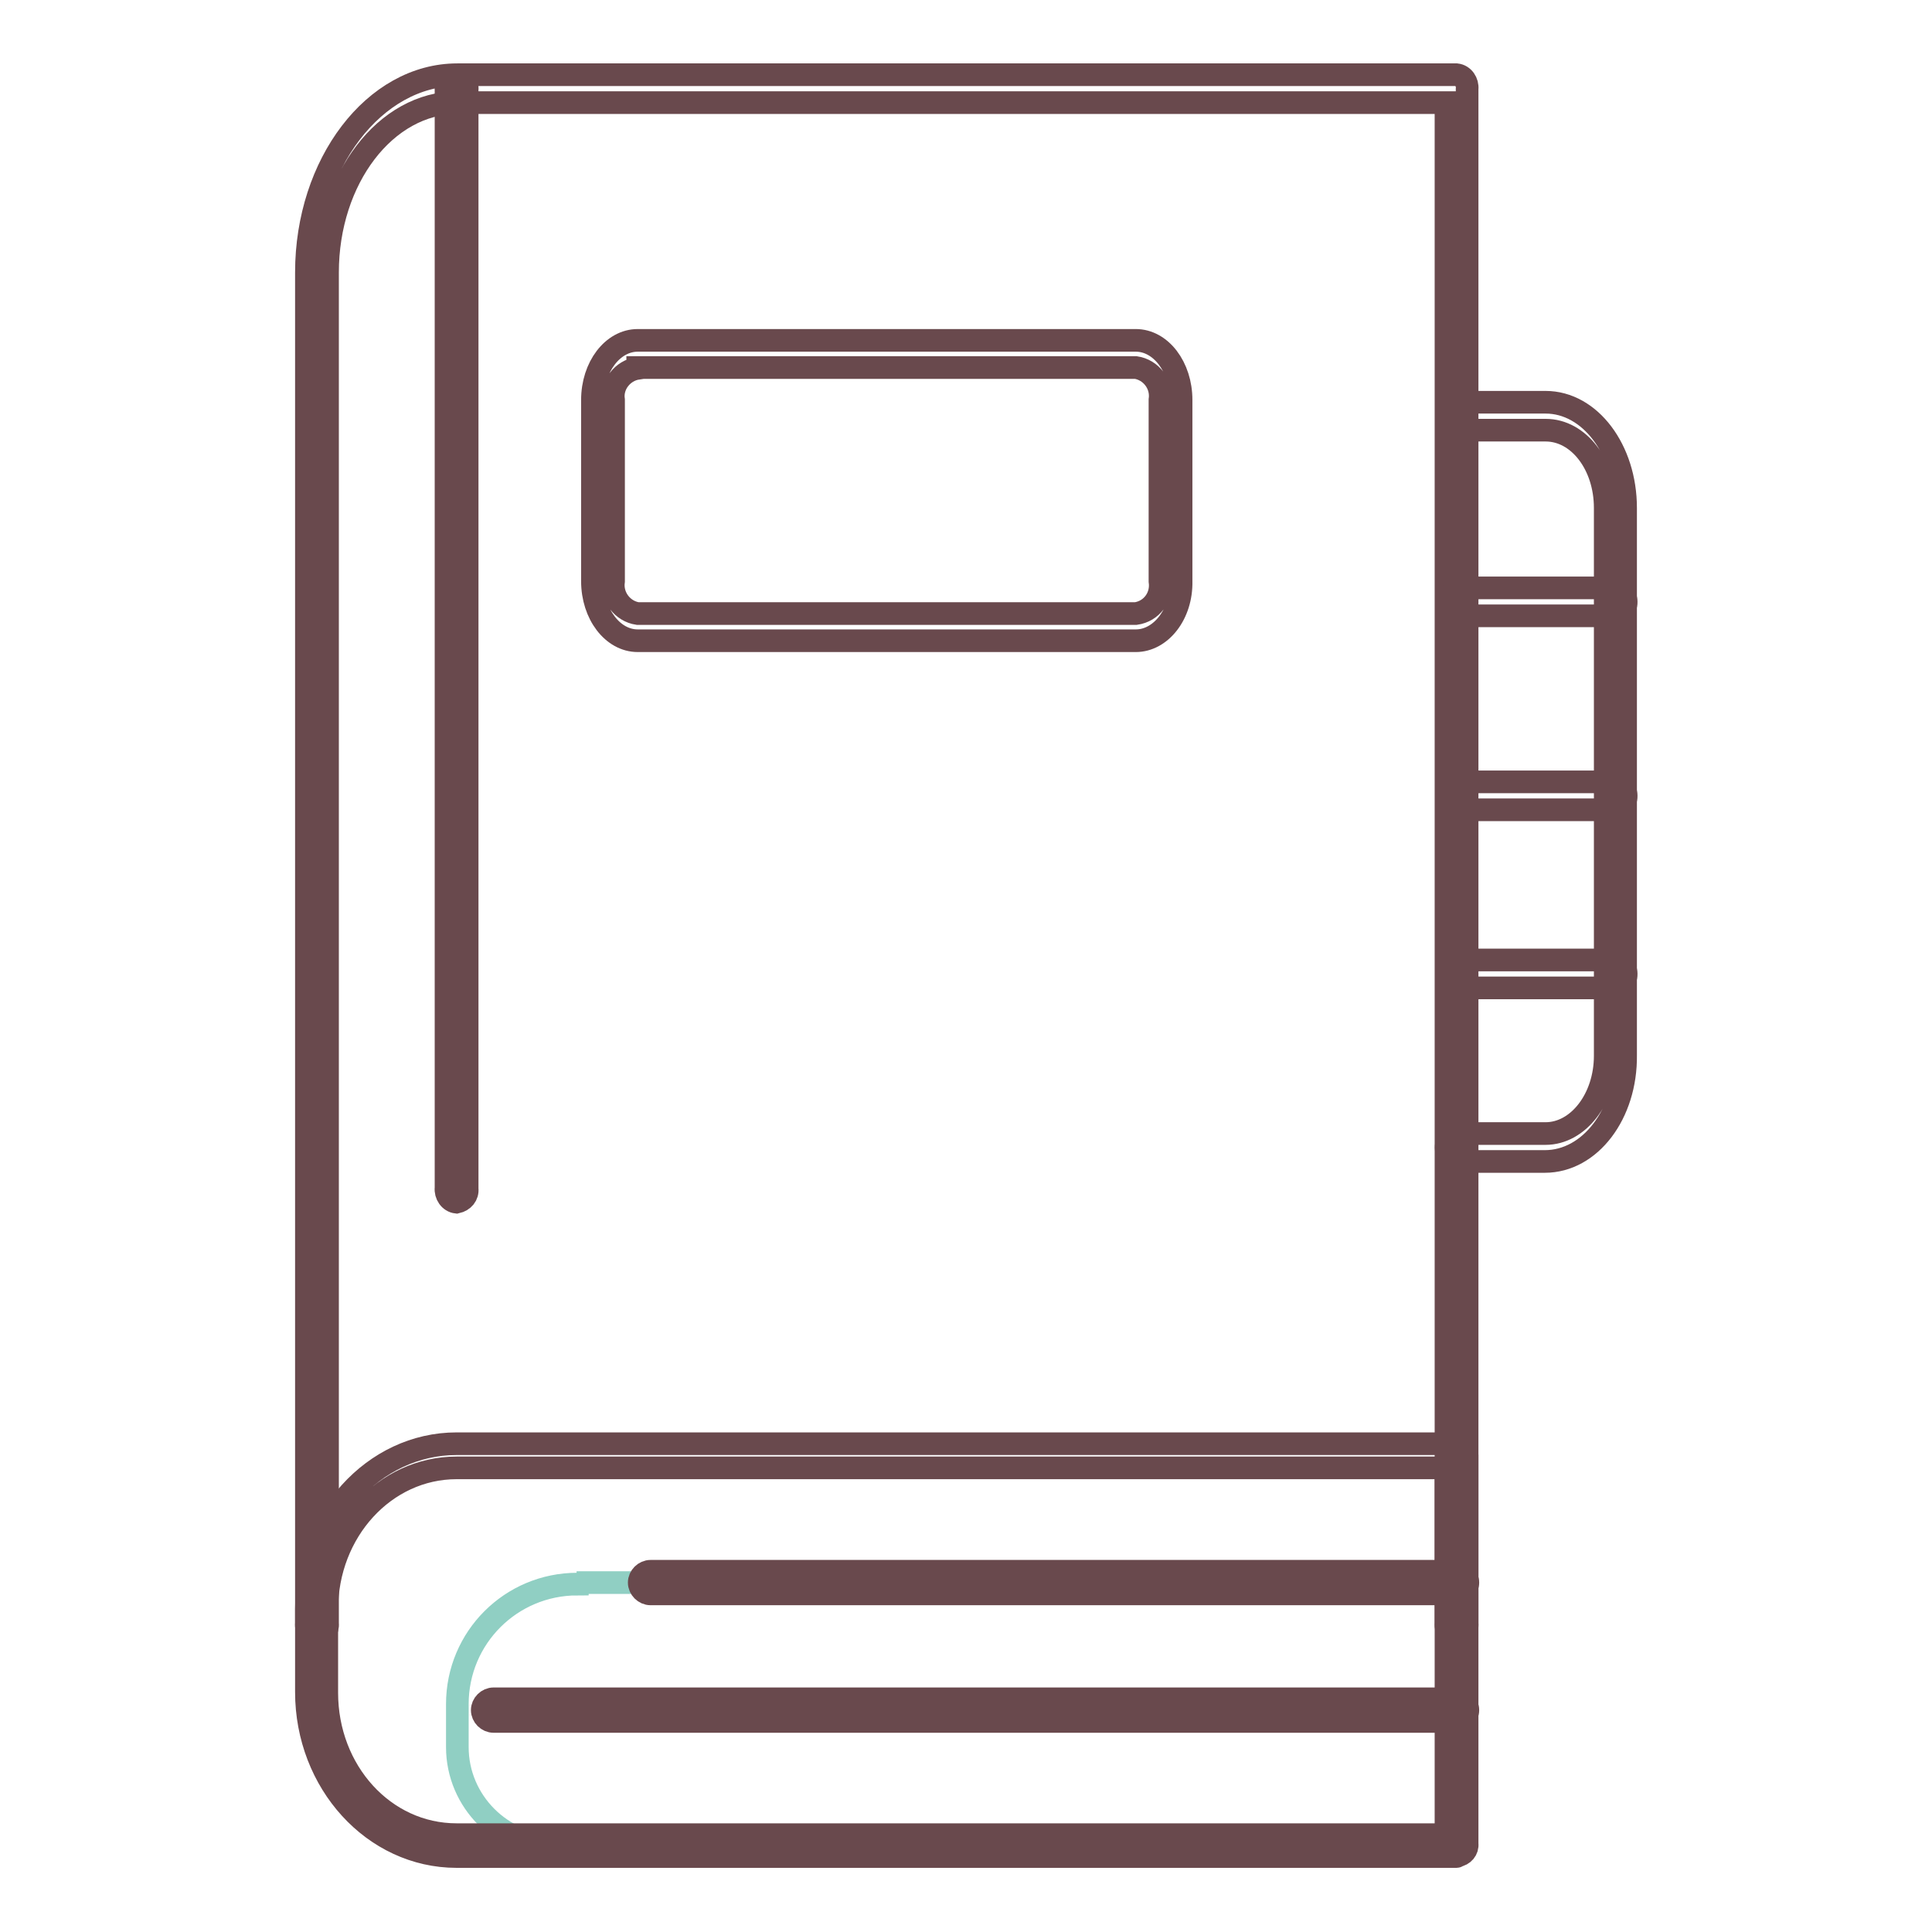 <?xml version="1.0" encoding="utf-8"?>
<!-- Svg Vector Icons : http://www.onlinewebfonts.com/icon -->
<!DOCTYPE svg PUBLIC "-//W3C//DTD SVG 1.1//EN" "http://www.w3.org/Graphics/SVG/1.1/DTD/svg11.dtd">
<svg version="1.1" xmlns="http://www.w3.org/2000/svg" xmlns:xlink="http://www.w3.org/1999/xlink" x="0px" y="0px" viewBox="0 0 256 256" enable-background="new 0 0 256 256" xml:space="preserve">
<g> <path stroke-width="3" fill-opacity="0" stroke="#90cfc3"  d="M76.4,209.7H189c2.2,0,4,1.8,4,4v28.1c0,1.5-1.2,2.8-2.7,2.8l0,0H73.7c-7.2,0-13.1-5.9-13.1-13.1v-5.7 c0-8.8,7.1-15.9,15.9-15.9V209.7z"/> <path stroke-width="3" fill-opacity="0" stroke="#69494d"  d="M193,217c-0.9-0.1-1.5-1-1.4-1.9c0,0,0,0,0,0V13.6h-131c-9.5,0-17.2,10.1-17.2,22.5v179 c0.1,0.9-0.5,1.8-1.4,1.9c0,0,0,0,0,0c-0.9-0.1-1.5-1-1.4-1.9c0,0,0,0,0,0v-179c0-14.4,9-26.2,20-26.2H193c0.9,0.1,1.5,1,1.4,1.9 c0,0,0,0,0,0v203.3C194.5,216,193.9,216.8,193,217L193,217z"/> <path stroke-width="3" fill-opacity="0" stroke="#69494d"  d="M193,246H60.5c-11,0-19.9-9.8-19.9-21.8v-11c0-12,8.9-21.9,19.9-21.9H193c0.8,0,1.4,0.7,1.4,1.5v51.5 c0.1,0.8-0.5,1.5-1.3,1.6C193.1,246,193,246,193,246L193,246z M60.5,194.5c-9.5,0-17.2,8.4-17.2,18.8v11c0,10.4,7.6,18.8,17.2,18.8 h131.1v-48.6L60.5,194.5z M150.5,84.9h-66c-3.3,0-6-3.5-6-7.9V53c0-4.4,2.7-7.9,6-7.9h66c3.3,0,6,3.5,6,7.9v24 C156.6,81.4,153.8,84.9,150.5,84.9L150.5,84.9z M84.5,48.8C82.5,49.1,81,51,81.3,53v24c-0.3,2.1,1.2,4,3.2,4.3h66 c2.1-0.3,3.5-2.2,3.2-4.3V53c0.3-2.1-1.2-4-3.2-4.3H84.5z M60.5,159.3c-0.9-0.1-1.5-1-1.4-1.9c0,0,0,0,0,0V11.9 C59,11,59.6,10.2,60.5,10c0,0,0,0,0,0c0.9,0.1,1.5,1,1.4,1.9c0,0,0,0,0,0v145.6C62,158.4,61.4,159.1,60.5,159.3z"/> <path stroke-width="3" fill-opacity="0" stroke="#69494d"  d="M193,211.2H86.2c-0.8,0-1.5-0.7-1.5-1.5c0-0.8,0.7-1.5,1.5-1.5H193c0.8,0,1.5,0.7,1.5,1.5 C194.5,210.5,193.8,211.2,193,211.2L193,211.2z M193,228.1H65.4c-0.8,0-1.5-0.7-1.5-1.5c0-0.8,0.7-1.5,1.5-1.5H193 c0.8,0,1.5,0.7,1.5,1.5C194.5,227.4,193.8,228.1,193,228.1z M204.7,153.9H193c-1-0.3-1.6-1.4-1.3-2.4c0.2-0.6,0.7-1.1,1.3-1.3h11.8 c4.3,0,7.9-4.6,7.9-10.3V67.3c0-5.7-3.5-10.3-7.9-10.3h-11.5c-1-0.3-1.6-1.4-1.3-2.4c0.2-0.6,0.7-1.1,1.3-1.3h11.5 c5.9,0,10.6,6.3,10.6,14v72.5C215.5,147.6,210.7,153.9,204.7,153.9z"/> <path stroke-width="3" fill-opacity="0" stroke="#69494d"  d="M214.1,81.6h-20.8c-1-0.3-1.6-1.4-1.3-2.4c0.2-0.6,0.7-1.1,1.3-1.3h20.8c1,0.3,1.6,1.4,1.3,2.4 C215.2,80.9,214.7,81.4,214.1,81.6z M214.1,107.3h-20.8c-1-0.3-1.6-1.4-1.3-2.4c0.2-0.6,0.7-1.1,1.3-1.3h20.8 c1,0.3,1.6,1.4,1.3,2.4C215.2,106.7,214.7,107.1,214.1,107.3z M214.1,130.9h-20.8c-1-0.3-1.6-1.4-1.3-2.4c0.2-0.6,0.7-1.1,1.3-1.3 h20.8c1,0.3,1.6,1.4,1.3,2.4C215.2,130.2,214.7,130.7,214.1,130.9z"/></g>
</svg>